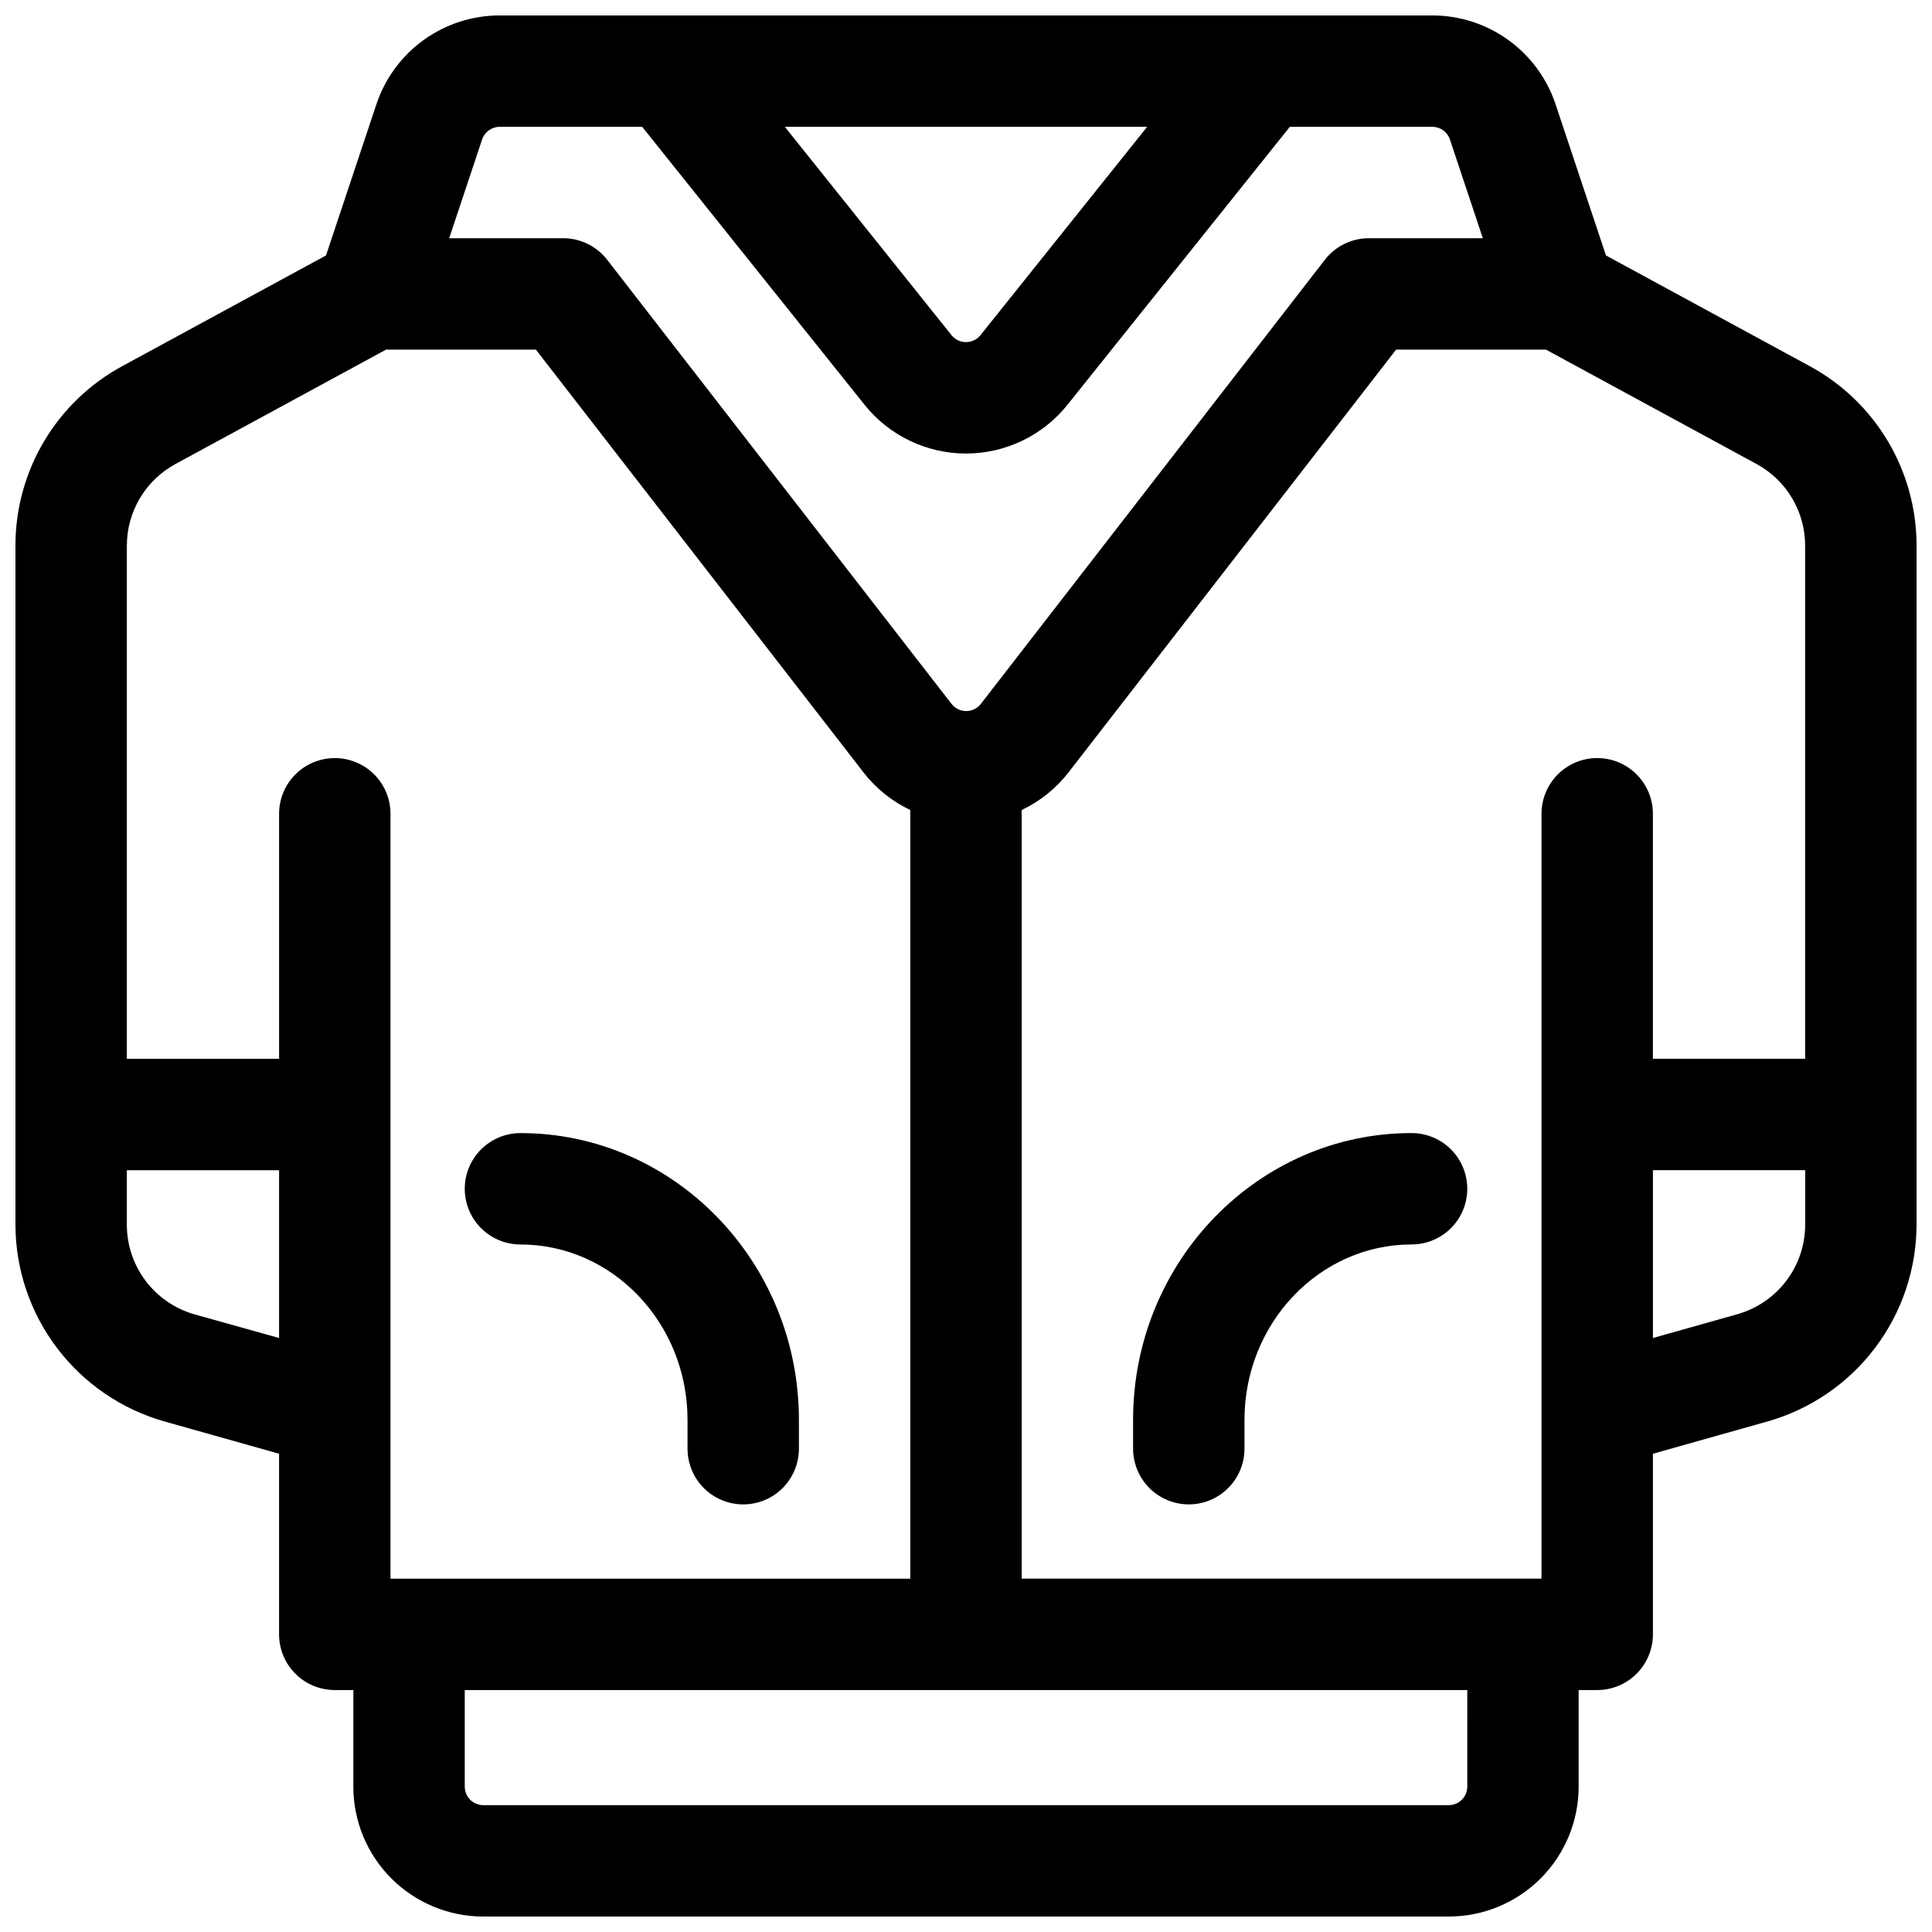 <?xml version="1.0" encoding="UTF-8"?>
<!-- Uploaded to: ICON Repo, www.svgrepo.com, Generator: ICON Repo Mixer Tools -->
<svg width="800px" height="800px" version="1.1" viewBox="144 144 512 512" xmlns="http://www.w3.org/2000/svg">
 <defs>
  <clipPath id="a">
   <path d="m148.09 148.09h503.81v503.81h-503.81z"/>
  </clipPath>
 </defs>
 <g clip-path="url(#a)">
  <path d="m623.61 241.04-54.012-29.344-13.352-40.059c-2.289-6.859-6.676-12.824-12.539-17.047-5.867-4.227-12.914-6.5-20.141-6.5h-247.14c-7.227 0-14.273 2.273-20.141 6.5-5.863 4.223-10.25 10.188-12.535 17.047l-13.355 40.059-54.012 29.344c-8.562 4.644-15.711 11.512-20.691 19.883-4.977 8.371-7.606 17.934-7.598 27.672v180c0.031 11.789 3.898 23.246 11.016 32.641 7.117 9.398 17.094 16.227 28.434 19.453l30.414 8.57v47.859c0 3.918 1.555 7.672 4.324 10.438 2.769 2.769 6.523 4.324 10.438 4.324h4.922v25.586h-0.004c0 9.133 3.629 17.891 10.09 24.352 6.457 6.457 15.219 10.086 24.352 10.086h255.84c9.137 0 17.895-3.629 24.355-10.086 6.457-6.461 10.086-15.219 10.086-24.352v-25.586h4.922-0.004c3.918 0 7.672-1.555 10.438-4.324 2.769-2.766 4.324-6.519 4.324-10.438v-47.859l30.414-8.57c11.34-3.227 21.32-10.055 28.434-19.453 7.117-9.395 10.984-20.852 11.016-32.641v-180c0.008-9.738-2.617-19.301-7.598-27.672-4.981-8.371-12.129-15.238-20.691-19.883zm-69.922-4.391 55.832 30.328c3.894 2.117 7.144 5.242 9.41 9.055 2.262 3.809 3.453 8.16 3.449 12.594v135.97h-40.344v-64.941c0-5.273-2.812-10.148-7.379-12.785-4.566-2.637-10.195-2.637-14.762 0-4.566 2.637-7.379 7.512-7.379 12.785v202.7h-137.76v-203.69c4.887-2.32 9.16-5.758 12.469-10.039l86.77-111.98zm-105.68-59.039-44.172 55.215c-0.934 1.16-2.344 1.84-3.836 1.84s-2.906-0.68-3.84-1.84l-44.172-55.215zm-176.25 3.367c0.668-2.012 2.555-3.371 4.672-3.367h37.758l58.922 73.652c6.535 8.172 16.43 12.926 26.895 12.926 10.461 0 20.355-4.754 26.891-12.926l58.922-73.652h37.758c2.121-0.004 4.004 1.355 4.672 3.367l8.719 26.152h-30.199c-4.562 0-8.871 2.109-11.668 5.719l-91.16 117.69c-0.93 1.199-2.367 1.902-3.887 1.902s-2.953-0.703-3.887-1.902l-91.254-117.69c-2.797-3.609-7.106-5.719-11.672-5.719h-30.199zm-81.277 86 55.832-30.328h39.695l86.77 111.97-0.004 0.004c3.309 4.281 7.578 7.727 12.469 10.047v203.69h-137.76v-202.7c0-5.273-2.812-10.148-7.379-12.785-4.566-2.637-10.191-2.637-14.758 0-4.57 2.637-7.383 7.512-7.383 12.785v64.945l-40.344-0.004v-136c0-4.426 1.195-8.77 3.457-12.574 2.266-3.805 5.516-6.93 9.406-9.043zm5.066 225.34c-5.16-1.465-9.703-4.578-12.938-8.855-3.238-4.281-4.988-9.5-4.992-14.867v-14.477h40.344v44.469zm337.3 125.15c0 1.305-0.52 2.555-1.441 3.477-0.922 0.922-2.176 1.441-3.481 1.441h-255.84c-2.719 0-4.922-2.203-4.922-4.918v-25.586h265.68zm71.617-125.2-22.418 6.316v-44.469h40.344v14.477c-0.012 5.356-1.77 10.566-5.004 14.836-3.234 4.269-7.769 7.375-12.926 8.84z"/>
 </g>
 <path d="m444.28 520.26v7.656c0 5.273 2.816 10.148 7.383 12.785s10.191 2.637 14.758 0c4.566-2.637 7.379-7.512 7.379-12.785v-7.656c0-25.586 19.867-46.465 44.281-46.465 5.273 0 10.148-2.812 12.785-7.379 2.637-4.566 2.637-10.191 0-14.758s-7.512-7.383-12.785-7.383c-40.699 0-73.801 34.086-73.801 75.984z"/>
 <path d="m281.92 473.8c24.414 0 44.281 20.84 44.281 46.465v7.656c0 5.273 2.812 10.148 7.379 12.785s10.195 2.637 14.762 0 7.379-7.512 7.379-12.785v-7.656c0-41.898-33.102-75.984-73.801-75.984-5.273 0-10.145 2.816-12.781 7.383s-2.637 10.191 0 14.758c2.637 4.566 7.508 7.379 12.781 7.379z"/>
</svg>